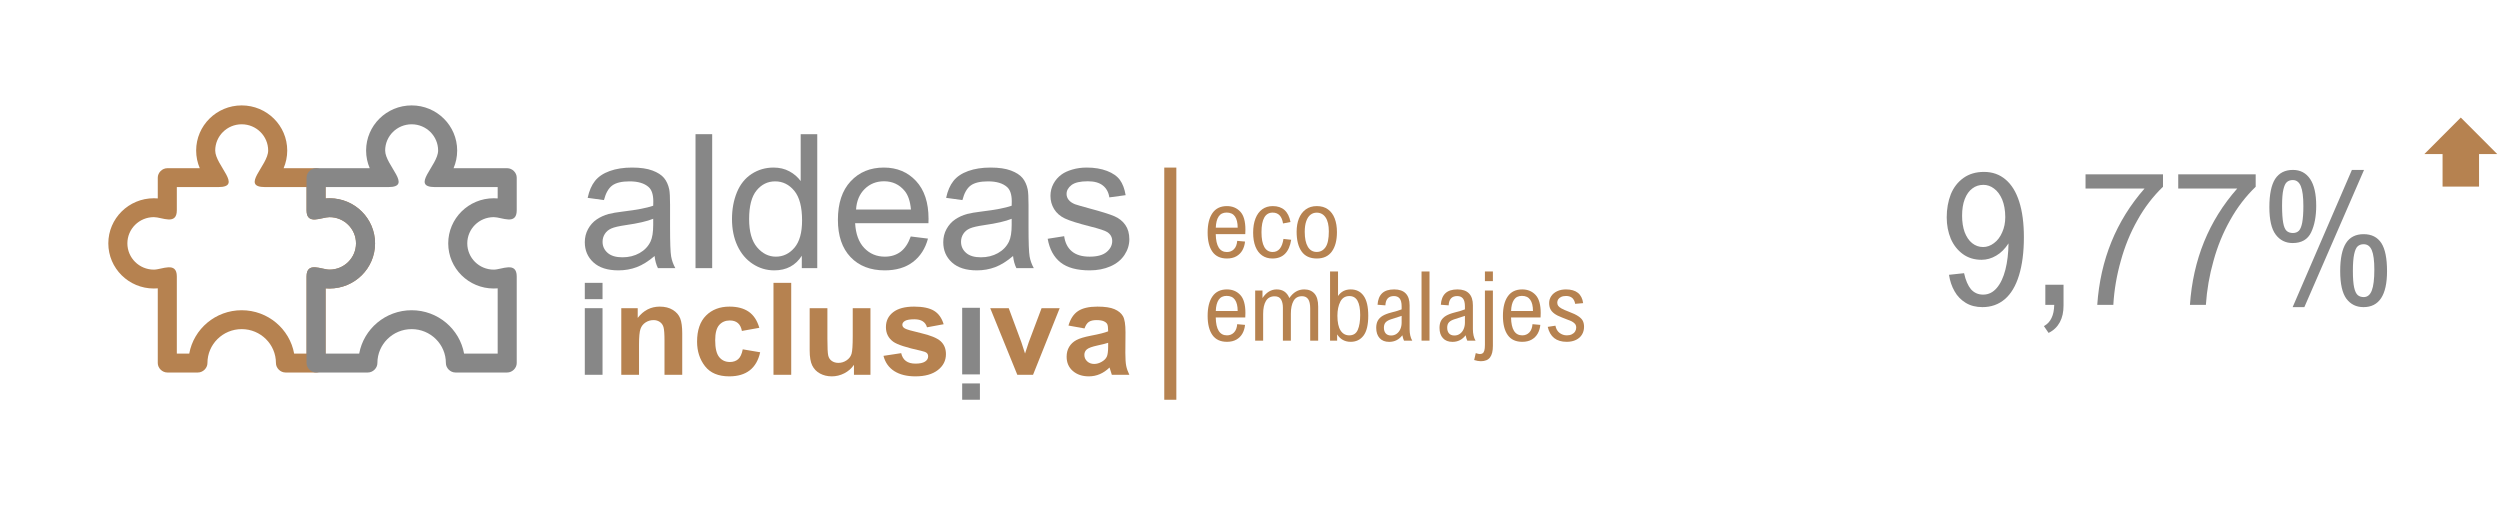 <?xml version="1.0" encoding="UTF-8" standalone="no"?>
<!DOCTYPE svg PUBLIC "-//W3C//DTD SVG 1.1//EN" "http://www.w3.org/Graphics/SVG/1.1/DTD/svg11.dtd">
<svg width="100%" height="100%" viewBox="0 0 599 121" version="1.1" xmlns="http://www.w3.org/2000/svg" xmlns:xlink="http://www.w3.org/1999/xlink" xml:space="preserve" xmlns:serif="http://www.serif.com/" style="fill-rule:evenodd;clip-rule:evenodd;stroke-linejoin:round;stroke-miterlimit:2;">
    <g transform="matrix(1,0,0,1,-869.501,-1355.3)">
        <g transform="matrix(1.066,0,0,1.066,-366.54,358.758)">
            <g id="Aldeas-Inclusiva-Ecoembalajes---Horizontal" serif:id="Aldeas Inclusiva Ecoembalajes - Horizontal" transform="matrix(0.865,0,0,0.347,-4111.85,-2471.43)">
                <rect x="6095" y="9816.78" width="438.203" height="326.841" style="fill:none;"/>
                <g transform="matrix(0.395,0,0,0.985,6086.8,9815.02)">
                    <g transform="matrix(1,0,0,1,235.158,185.245)">
                        <path d="M0,-53.523C16.544,-53.523 29.955,-40.236 29.955,-23.849C29.955,-7.461 16.544,5.826 0,5.826C-0.867,5.826 -1.726,5.786 -2.579,5.716L-2.579,54.847C-2.579,58.156 -5.512,61.06 -8.847,61.06L-28.984,61.06C-32.317,61.06 -35.25,58.156 -35.25,54.847C-35.25,42.524 -45.337,32.534 -57.782,32.534C-70.224,32.534 -80.309,42.524 -80.309,54.847C-80.309,58.156 -83.242,61.06 -86.577,61.06L-106.716,61.06C-110.049,61.06 -112.985,58.156 -112.985,54.847L-112.985,5.716C-113.834,5.786 -114.694,5.826 -115.561,5.826C-132.104,5.826 -145.518,-7.461 -145.518,-23.849C-145.518,-40.236 -132.104,-53.523 -115.561,-53.523C-114.694,-53.523 -113.834,-53.486 -112.985,-53.415L-112.985,-67.081C-112.985,-70.38 -110.049,-73.285 -106.716,-73.285L-85.354,-73.285C-86.887,-76.857 -87.736,-80.785 -87.736,-84.905C-87.736,-101.295 -74.326,-114.583 -57.782,-114.583C-41.238,-114.583 -27.824,-101.295 -27.824,-84.905C-27.824,-80.785 -28.674,-76.857 -30.21,-73.285L-8.847,-73.285C-5.512,-73.285 -2.579,-70.38 -2.579,-67.081L-2.579,-53.415C-1.726,-53.486 -0.867,-53.523 0,-53.523M0,-41.107C-5.297,-41.107 -15.111,-35.522 -15.111,-45.625L-15.111,-60.871L-42.378,-60.871C-58.905,-60.871 -40.361,-75.141 -40.361,-84.905C-40.361,-94.439 -48.159,-102.163 -57.782,-102.163C-67.4,-102.163 -75.199,-94.439 -75.199,-84.905C-75.199,-75.141 -56.655,-60.871 -73.183,-60.871L-100.45,-60.871L-100.45,-45.625C-100.45,-35.522 -110.264,-41.107 -115.561,-41.107C-125.181,-41.107 -132.981,-33.382 -132.981,-23.849C-132.981,-14.318 -125.181,-6.59 -115.561,-6.59C-110.264,-6.59 -100.45,-12.178 -100.45,-2.073L-100.45,48.644L-92.286,48.644C-89.334,32.421 -75.007,20.114 -57.782,20.114C-40.552,20.114 -26.229,32.421 -23.275,48.644L-15.111,48.644L-15.111,-2.073C-15.111,-12.178 -5.297,-6.59 0,-6.59C9.621,-6.59 17.42,-14.318 17.42,-23.849C17.42,-33.382 9.621,-41.107 0,-41.107" style="fill:rgb(182,130,80);fill-rule:nonzero;"/>
                    </g>
                    <g transform="matrix(1,0,0,1,289.176,246.306)">
                        <path d="M0,-175.643C16.544,-175.643 29.953,-162.352 29.953,-145.965C29.953,-141.845 29.105,-137.914 27.572,-134.348L62.859,-134.348C66.199,-134.348 69.128,-131.444 69.128,-128.138L69.128,-106.685C69.128,-96.582 59.314,-102.167 54.019,-102.167C44.395,-102.167 36.598,-94.443 36.598,-84.91C36.598,-75.378 44.395,-67.651 54.019,-67.651C59.314,-67.651 69.128,-73.236 69.128,-63.133L69.128,-6.213C69.128,-2.905 66.199,0 62.859,0L28.796,0C25.46,0 22.527,-2.905 22.527,-6.213C22.527,-18.537 12.442,-28.527 0,-28.527C-12.442,-28.527 -22.527,-18.537 -22.527,-6.213C-22.527,-2.905 -25.462,0 -28.798,0L-62.864,0C-66.2,0 -69.133,-2.905 -69.133,-6.213L-69.133,-63.133C-69.133,-73.236 -59.314,-67.651 -54.017,-67.651C-44.399,-67.651 -36.6,-75.378 -36.6,-84.91C-36.6,-94.443 -44.399,-102.167 -54.017,-102.167C-59.314,-102.167 -69.133,-96.582 -69.133,-106.685L-69.133,-128.138C-69.133,-131.444 -66.2,-134.348 -62.864,-134.348L-27.572,-134.348C-29.105,-137.914 -29.957,-141.845 -29.957,-145.965C-29.957,-162.352 -16.544,-175.643 0,-175.643M0,-163.223C-9.623,-163.223 -17.42,-155.496 -17.42,-145.965C-17.42,-136.205 1.124,-121.931 -15.406,-121.931L-56.598,-121.931L-56.598,-114.472C-55.743,-114.546 -54.886,-114.583 -54.017,-114.583C-37.473,-114.583 -24.064,-101.299 -24.064,-84.91C-24.064,-68.522 -37.473,-55.235 -54.017,-55.235C-54.886,-55.235 -55.743,-55.275 -56.598,-55.344L-56.598,-12.419L-34.507,-12.419C-31.552,-28.642 -17.229,-40.947 0,-40.947C17.227,-40.947 31.55,-28.642 34.505,-12.419L56.597,-12.419L56.597,-55.344C55.745,-55.275 54.883,-55.235 54.019,-55.235C37.474,-55.235 24.065,-68.522 24.065,-84.91C24.065,-101.299 37.474,-114.583 54.019,-114.583C54.883,-114.583 55.745,-114.546 56.597,-114.472L56.597,-121.931L15.404,-121.931C-1.124,-121.931 17.42,-136.205 17.42,-145.965C17.42,-155.496 9.621,-163.223 0,-163.223" style="fill:rgb(135,135,135);fill-rule:nonzero;"/>
                    </g>
                </g>
                <g transform="matrix(0.395,0,0,0.985,6086.8,9815.02)">
                    <g>
                        <g transform="matrix(1,0,0,1,3.63798e-12,96.893)">
                            <path d="M403.082,90.452L414.746,90.452L414.746,101.174L403.082,101.174L403.082,90.452ZM403.082,107.113L414.746,107.113L414.746,150.917L403.082,150.917L403.082,107.113Z" style="fill:rgb(135,135,135);fill-rule:nonzero;"/>
                        </g>
                        <g transform="matrix(1,0,0,1,467.179,202.977)">
                            <path d="M0,44.833L-11.664,44.833L-11.664,22.451C-11.664,17.964 -11.882,14.979 -12.32,13.492C-12.759,12.006 -13.573,10.861 -14.771,10.062C-15.965,9.267 -17.32,8.865 -18.835,8.865C-20.788,8.865 -22.554,9.382 -24.136,10.414C-25.716,11.446 -26.83,12.874 -27.467,14.689C-28.107,16.506 -28.428,19.933 -28.428,24.97L-28.428,44.833L-40.091,44.833L-40.091,1.029L-29.286,1.029L-29.286,7.423C-27.367,4.947 -25.203,3.091 -22.796,1.856C-20.39,0.619 -17.722,0 -14.795,0C-11.394,0 -8.523,0.722 -6.185,2.167C-3.847,3.61 -2.23,5.47 -1.337,7.739C-0.445,10.01 0,13.293 0,17.585L0,44.833Z" style="fill:rgb(182,130,80);fill-rule:nonzero;"/>
                        </g>
                        <g transform="matrix(1,0,0,1,517.895,234.9)">
                            <path d="M0,-17.983L-11.462,-15.921C-12.308,-20.514 -14.966,-22.809 -19.435,-22.809C-22.314,-22.809 -24.63,-21.817 -26.394,-19.831C-28.154,-17.843 -29.034,-14.495 -29.034,-9.777C-29.034,-4.566 -28.157,-0.884 -26.4,1.268C-24.643,3.419 -22.298,4.496 -19.363,4.496C-17.167,4.496 -15.361,3.883 -13.943,2.661C-12.525,1.436 -11.515,-0.728 -10.905,-3.837L0.557,-1.898C-1.8,8.66 -8.582,13.94 -19.792,13.94C-26.963,13.94 -32.28,11.709 -35.747,7.247C-39.214,2.786 -40.949,-2.587 -40.949,-8.869C-40.949,-16.388 -38.987,-22.11 -35.06,-26.037C-31.133,-29.962 -25.986,-31.923 -19.615,-31.923C-14.459,-31.923 -10.255,-30.81 -7.002,-28.584C-3.75,-26.357 -1.415,-22.822 0,-17.983" style="fill:rgb(182,130,80);fill-rule:nonzero;"/>
                        </g>
                        <g transform="matrix(1,0,0,1,3.63798e-12,96.893)">
                            <rect x="527.208" y="90.452" width="11.664" height="60.465" style="fill:rgb(182,130,80);"/>
                        </g>
                        <g transform="matrix(1,0,0,1,580.145,205.036)">
                            <path d="M0,42.774L0,36.222C-1.611,38.598 -3.729,40.455 -6.35,41.795C-8.971,43.135 -11.71,43.804 -14.565,43.804C-17.457,43.804 -20.044,43.185 -22.327,41.947C-24.612,40.71 -26.319,38.947 -27.445,36.665C-28.57,34.378 -29.133,31.061 -29.133,26.713L-29.133,-1.03L-17.469,-1.03L-17.469,19.098C-17.469,24.845 -17.292,28.496 -16.941,30.05C-16.589,31.602 -15.809,32.805 -14.599,33.657C-13.393,34.509 -11.931,34.938 -10.221,34.938C-8.274,34.938 -6.477,34.378 -4.835,33.265C-3.19,32.152 -2.108,30.722 -1.586,28.977C-1.066,27.23 -0.805,23.389 -0.805,17.451L-0.805,-1.03L10.855,-1.03L10.855,42.774L0,42.774Z" style="fill:rgb(182,130,80);fill-rule:nonzero;"/>
                        </g>
                        <g transform="matrix(1,0,0,1,599.558,216.463)">
                            <path d="M0,18.891L11.664,17.119C12.674,21.708 15.802,24.006 21.055,24.006C23.85,24.006 25.937,23.564 27.317,22.684C28.695,21.804 29.385,20.663 29.385,19.257C29.385,18.296 29.083,17.538 28.477,16.991C27.836,16.441 26.571,15.958 24.677,15.548C15.125,13.471 9.055,11.496 6.461,9.621C3.23,7.28 1.617,4.068 1.617,-0.009C1.617,-4.088 3.196,-7.354 6.362,-9.807C9.524,-12.26 14.12,-13.486 20.146,-13.486C25.902,-13.486 30.277,-12.572 33.275,-10.743C36.27,-8.915 38.375,-5.967 39.584,-1.897L28.629,0.124C27.653,-3.395 24.892,-5.156 20.349,-5.156C17.488,-5.156 15.451,-4.816 14.238,-4.141C13.026,-3.467 12.419,-2.593 12.419,-1.517C12.419,-0.553 12.976,0.245 14.086,0.88C15.196,1.542 18.645,2.54 24.432,3.874C30.924,5.379 35.333,7.19 37.66,9.307C39.954,11.428 41.099,14.248 41.099,17.768C41.099,22.006 39.323,25.498 35.772,28.25C32.221,31.002 27.317,32.377 21.055,32.377C15.367,32.377 10.722,31.229 7.118,28.935C3.517,26.636 1.144,23.29 0,18.891" style="fill:rgb(182,130,80);fill-rule:nonzero;"/>
                        </g>
                        <g transform="matrix(1,0,0,1,3.63798e-12,129.705)">
                            <path d="M662.999,134.511L651.335,134.511L651.335,123.787L662.999,123.787L662.999,134.511ZM662.999,117.847L651.335,117.847L651.335,74.046L662.999,74.046L662.999,117.847Z" style="fill:rgb(135,135,135);fill-rule:nonzero;"/>
                        </g>
                        <g transform="matrix(1,0,0,1,687.605,204.006)">
                            <path d="M0,43.804L-17.817,0L-5.644,0L2.662,22.361L5.081,29.821L7.541,22.358L15.961,0L27.877,0L10.352,43.804L0,43.804Z" style="fill:rgb(182,130,80);fill-rule:nonzero;"/>
                        </g>
                        <g transform="matrix(1,0,0,1,731.813,234.487)">
                            <path d="M0,-17.156L-10.554,-19.055C-9.273,-23.48 -7.162,-26.665 -4.217,-28.602C-1.272,-30.543 2.963,-31.51 8.483,-31.51C13.399,-31.51 17.152,-30.947 19.742,-29.818C22.336,-28.689 24.186,-27.156 25.296,-25.216C26.406,-23.275 26.963,-19.746 26.963,-14.625L26.863,-1.086C26.863,2.714 27.047,5.54 27.417,7.401C27.787,9.257 28.477,11.232 29.488,13.323L17.976,13.323L16.462,8.538C14.475,10.463 12.345,11.915 10.075,12.889C7.802,13.865 5.386,14.354 2.827,14.354C-1.446,14.354 -4.947,13.178 -7.674,10.823C-10.401,8.47 -11.764,5.335 -11.764,1.427C-11.764,-1.052 -11.21,-3.213 -10.097,-5.059C-8.987,-6.904 -7.422,-8.378 -5.401,-9.478C-3.383,-10.579 -0.152,-11.555 4.291,-12.411C9.677,-13.427 13.43,-14.379 15.551,-15.259C15.551,-17.694 15.342,-19.289 14.919,-20.051C14.5,-20.809 13.726,-21.431 12.597,-21.917C11.471,-22.401 9.879,-22.644 7.827,-22.644C5.74,-22.644 4.098,-22.259 2.904,-21.487C1.71,-20.719 0.74,-19.273 0,-17.156M15.551,-7.712C14.071,-7.215 11.767,-6.636 8.635,-5.974C5.031,-5.203 2.677,-4.347 1.564,-3.409C0.454,-2.472 -0.1,-1.26 -0.1,0.23C-0.1,1.912 0.513,3.326 1.741,4.471C2.97,5.615 4.512,6.188 6.362,6.188C8.013,6.188 9.646,5.724 11.26,4.801C12.876,3.877 13.996,2.782 14.618,1.514C15.24,0.245 15.551,-2.059 15.551,-5.395L15.551,-7.712Z" style="fill:rgb(182,130,80);fill-rule:nonzero;"/>
                        </g>
                    </g>
                    <g>
                        <g transform="matrix(1,0,0,1,449,120.978)">
                            <path d="M0,48.721C-4.058,52.173 -7.966,54.611 -11.723,56.032C-15.479,57.452 -19.509,58.161 -23.813,58.161C-30.918,58.161 -36.378,56.426 -40.194,52.953C-44.009,49.483 -45.918,45.049 -45.918,39.648C-45.918,36.482 -45.197,33.587 -43.757,30.969C-42.314,28.351 -40.427,26.248 -38.092,24.665C-35.76,23.083 -33.129,21.886 -30.206,21.075C-28.054,20.505 -24.805,19.958 -20.46,19.429C-11.611,18.372 -5.093,17.116 -0.914,15.655C-0.871,14.149 -0.852,13.198 -0.852,12.79C-0.852,8.325 -1.887,5.178 -3.958,3.35C-6.76,0.874 -10.92,-0.363 -16.443,-0.363C-21.599,-0.363 -25.405,0.538 -27.861,2.345C-30.318,4.152 -32.134,7.349 -33.313,11.939L-44.031,10.477C-43.055,5.887 -41.453,2.184 -39.221,-0.636C-36.988,-3.46 -33.757,-5.631 -29.538,-7.154C-25.314,-8.678 -20.42,-9.44 -14.86,-9.44C-9.338,-9.44 -4.851,-8.79 -1.399,-7.49C2.052,-6.19 4.59,-4.554 6.213,-2.587C7.836,-0.618 8.974,1.869 9.624,4.873C9.988,6.742 10.171,10.11 10.171,14.983L10.171,29.601C10.171,39.79 10.405,46.237 10.871,48.936C11.337,51.635 12.261,54.222 13.642,56.7L2.192,56.7C1.057,54.427 0.327,51.769 0,48.721M-0.914,24.24C-4.891,25.863 -10.858,27.243 -18.819,28.381C-23.325,29.032 -26.512,29.762 -28.377,30.574C-30.247,31.385 -31.689,32.574 -32.703,34.137C-33.717,35.699 -34.227,37.437 -34.227,39.343C-34.227,42.266 -33.12,44.703 -30.906,46.65C-28.695,48.6 -25.455,49.574 -21.191,49.574C-16.972,49.574 -13.215,48.65 -9.925,46.802C-6.639,44.955 -4.223,42.427 -2.68,39.221C-1.502,36.746 -0.914,33.089 -0.914,28.26L-0.914,24.24Z" style="fill:rgb(135,135,135);fill-rule:nonzero;"/>
                        </g>
                        <g transform="matrix(1,0,0,1,3.63798e-12,-71)">
                            <rect x="475.919" y="160.584" width="10.962" height="88.094" style="fill:rgb(135,135,135);"/>
                        </g>
                        <g transform="matrix(1,0,0,1,545.835,91.045)">
                            <path d="M0,86.633L0,78.473C-4.102,84.888 -10.131,88.094 -18.088,88.094C-23.244,88.094 -27.986,86.673 -32.308,83.831C-36.634,80.988 -39.982,77.021 -42.358,71.925C-44.734,66.831 -45.922,60.973 -45.922,54.356C-45.922,47.901 -44.846,42.042 -42.694,36.783C-40.542,31.529 -37.314,27.498 -33.011,24.696C-28.704,21.895 -23.894,20.492 -18.577,20.492C-14.677,20.492 -11.207,21.317 -8.163,22.962C-5.119,24.604 -2.64,26.746 -0.731,29.386L-0.731,-1.461L10.168,-1.461L10.168,86.633L0,86.633ZM-34.653,54.356C-34.653,62.636 -32.908,68.83 -29.417,72.929C-25.924,77.03 -21.804,79.079 -17.053,79.079C-12.261,79.079 -8.194,77.12 -4.842,73.202C-1.493,69.284 0.18,63.308 0.18,55.27C0.18,46.417 -1.524,39.921 -4.935,35.779C-8.346,31.641 -12.547,29.57 -17.541,29.57C-22.414,29.57 -26.484,31.557 -29.752,35.536C-33.021,39.517 -34.653,45.789 -34.653,54.356" style="fill:rgb(135,135,135);fill-rule:nonzero;"/>
                        </g>
                        <g transform="matrix(1,0,0,1,617.512,133.826)">
                            <path d="M0,23.024L11.328,24.423C9.543,31.044 6.235,36.177 1.402,39.832C-3.43,43.485 -9.602,45.313 -17.112,45.313C-26.571,45.313 -34.074,42.4 -39.615,36.576C-45.157,30.749 -47.927,22.577 -47.927,12.06C-47.927,1.179 -45.125,-7.266 -39.522,-13.274C-33.922,-19.282 -26.652,-22.289 -17.721,-22.289C-9.074,-22.289 -2.009,-19.343 3.474,-13.457C8.953,-7.568 11.695,0.713 11.695,11.391C11.695,12.042 11.673,13.014 11.633,14.314L-36.599,14.314C-36.195,21.42 -34.183,26.861 -30.57,30.636C-26.957,34.412 -22.451,36.298 -17.049,36.298C-13.032,36.298 -9.602,35.245 -6.76,33.133C-3.918,31.022 -1.664,27.651 0,23.024M-35.99,5.303L0.125,5.303C-0.364,-0.139 -1.744,-4.218 -4.018,-6.94C-7.509,-11.163 -12.037,-13.274 -17.6,-13.274C-22.634,-13.274 -26.866,-11.588 -30.296,-8.217C-33.729,-4.85 -35.626,-0.341 -35.99,5.303" style="fill:rgb(135,135,135);fill-rule:nonzero;"/>
                        </g>
                        <g transform="matrix(1,0,0,1,684.809,120.978)">
                            <path d="M0,48.721C-4.061,52.173 -7.967,54.611 -11.723,56.032C-15.479,57.452 -19.509,58.161 -23.813,58.161C-30.918,58.161 -36.378,56.426 -40.194,52.953C-44.013,49.483 -45.918,45.049 -45.918,39.648C-45.918,36.482 -45.197,33.587 -43.757,30.969C-42.314,28.351 -40.427,26.248 -38.095,24.665C-35.76,23.083 -33.129,21.886 -30.206,21.075C-28.054,20.505 -24.808,19.958 -20.464,19.429C-11.611,18.372 -5.097,17.116 -0.914,15.655C-0.874,14.149 -0.852,13.198 -0.852,12.79C-0.852,8.325 -1.888,5.178 -3.958,3.35C-6.76,0.874 -10.921,-0.363 -16.443,-0.363C-21.599,-0.363 -25.405,0.538 -27.861,2.345C-30.318,4.152 -32.134,7.349 -33.313,11.939L-44.031,10.477C-43.058,5.887 -41.453,2.184 -39.221,-0.636C-36.988,-3.46 -33.76,-5.631 -29.538,-7.154C-25.315,-8.678 -20.423,-9.44 -14.86,-9.44C-9.338,-9.44 -4.851,-8.79 -1.399,-7.49C2.049,-6.19 4.586,-4.554 6.213,-2.587C7.836,-0.618 8.974,1.869 9.621,4.873C9.988,6.742 10.171,10.11 10.171,14.983L10.171,29.601C10.171,39.79 10.404,46.237 10.871,48.936C11.337,51.635 12.261,54.222 13.642,56.7L2.192,56.7C1.054,54.427 0.323,51.769 0,48.721M-0.914,24.24C-4.891,25.863 -10.862,27.243 -18.819,28.381C-23.325,29.032 -26.512,29.762 -28.381,30.574C-30.247,31.385 -31.689,32.574 -32.703,34.137C-33.72,35.699 -34.227,37.437 -34.227,39.343C-34.227,42.266 -33.12,44.703 -30.906,46.65C-28.695,48.6 -25.458,49.574 -21.195,49.574C-16.972,49.574 -13.215,48.65 -9.926,46.802C-6.639,44.955 -4.223,42.427 -2.68,39.221C-1.502,36.746 -0.914,33.089 -0.914,28.26L-0.914,24.24Z" style="fill:rgb(135,135,135);fill-rule:nonzero;"/>
                        </g>
                        <g transform="matrix(1,0,0,1,707.586,132.307)">
                            <path d="M0,26.064L10.84,24.36C11.449,28.705 13.144,32.035 15.924,34.348C18.707,36.662 22.594,37.818 27.588,37.818C32.622,37.818 36.357,36.795 38.794,34.743C41.229,32.694 42.448,30.287 42.448,27.526C42.448,25.05 41.373,23.101 39.221,21.679C37.719,20.707 33.981,19.469 28.014,17.967C19.976,15.936 14.403,14.179 11.297,12.7C8.19,11.216 5.836,9.167 4.232,6.545C2.627,3.927 1.825,1.036 1.825,-2.13C1.825,-5.016 2.488,-7.684 3.806,-10.14C5.125,-12.597 6.922,-14.636 9.195,-16.26C10.902,-17.519 13.225,-18.585 16.169,-19.457C19.111,-20.331 22.271,-20.769 25.638,-20.769C30.713,-20.769 35.169,-20.038 39.006,-18.574C42.843,-17.112 45.676,-15.134 47.501,-12.637C49.33,-10.14 50.589,-6.8 51.279,-2.619L40.561,-1.157C40.073,-4.487 38.661,-7.083 36.326,-8.953C33.994,-10.821 30.694,-11.754 26.431,-11.754C21.397,-11.754 17.802,-10.92 15.65,-9.257C13.499,-7.593 12.423,-5.644 12.423,-3.412C12.423,-1.99 12.871,-0.709 13.763,0.426C14.655,1.604 16.058,2.578 17.967,3.349C19.062,3.756 22.289,4.689 27.65,6.151C35.402,8.221 40.813,9.917 43.879,11.235C46.945,12.556 49.349,14.475 51.096,16.991C52.84,19.509 53.714,22.634 53.714,26.369C53.714,30.023 52.647,33.465 50.518,36.693C48.384,39.92 45.309,42.418 41.292,44.183C37.271,45.95 32.725,46.833 27.65,46.833C19.245,46.833 12.839,45.088 8.433,41.596C4.03,38.104 1.219,32.927 0,26.064" style="fill:rgb(135,135,135);fill-rule:nonzero;"/>
                        </g>
                    </g>
                </g>
                <g transform="matrix(-0.395,0,0,0.985,6709.05,9851.96)">
                    <rect x="783.094" y="74.046" width="7.942" height="152.679" style="fill:rgb(182,130,80);"/>
                </g>
                <g transform="matrix(0.395,0,0,0.985,6086.8,9815.02)">
                    <g>
                        <g transform="matrix(1,0,0,1,818.176,157.131)">
                            <path d="M0,-6.049L14.393,-6.049C14.393,-9.295 13.793,-11.767 12.594,-13.463C11.394,-15.158 9.574,-16.007 7.133,-16.007C4.796,-16.007 3.048,-15.149 1.893,-13.432C0.732,-11.715 0.104,-9.255 0,-6.049M19.481,-4.746C19.481,-4.312 19.45,-3.329 19.388,-1.799L-0.031,-1.799C0.111,6.039 2.573,9.958 7.351,9.958C9.191,9.958 10.727,9.333 11.958,8.082C13.188,6.83 13.897,5.005 14.083,2.605L19.233,3.071C19.026,5.201 18.452,7.104 17.511,8.778C16.57,10.454 15.247,11.777 13.54,12.75C11.833,13.722 9.771,14.208 7.351,14.208C3.069,14.208 -0.122,12.723 -2.218,9.756C-4.317,6.789 -5.367,2.596 -5.367,-2.822C-5.367,-8.365 -4.302,-12.656 -2.172,-15.696C-0.044,-18.737 3.121,-20.257 7.319,-20.257C10.877,-20.257 13.793,-19.058 16.068,-16.658C18.344,-14.259 19.481,-10.288 19.481,-4.746" style="fill:rgb(182,130,80);fill-rule:nonzero;"/>
                        </g>
                        <g transform="matrix(1,0,0,1,867.313,160.886)">
                            <path d="M0,-13.557L-4.902,-12.595C-5.646,-17.351 -7.932,-19.73 -11.758,-19.73C-14.178,-19.73 -16.004,-18.655 -17.232,-16.503C-18.462,-14.352 -19.078,-11.137 -19.078,-6.856C-19.078,-2.535 -18.458,0.718 -17.216,2.9C-15.978,5.083 -14.137,6.172 -11.696,6.172C-7.849,6.172 -5.491,3.309 -4.623,-2.42L0.465,-1.862C-0.858,6.348 -4.974,10.454 -11.883,10.454C-14.509,10.454 -16.774,9.787 -18.674,8.453C-20.578,7.119 -22.036,5.179 -23.049,2.636C-24.062,0.092 -24.569,-2.958 -24.569,-6.514C-24.569,-10.114 -24.058,-13.226 -23.034,-15.852C-22.01,-18.479 -20.531,-20.495 -18.597,-21.902C-16.666,-23.308 -14.354,-24.011 -11.666,-24.011C-5.212,-24.011 -1.324,-20.527 0,-13.557" style="fill:rgb(182,130,80);fill-rule:nonzero;"/>
                        </g>
                        <g transform="matrix(1,0,0,1,884.529,167.027)">
                            <path d="M0,-25.84C-1.53,-25.84 -2.885,-25.38 -4.064,-24.46C-5.243,-23.539 -6.168,-22.138 -6.838,-20.257C-7.511,-18.375 -7.847,-16.027 -7.847,-13.214C-7.847,-8.976 -7.169,-5.713 -5.814,-3.427C-4.462,-1.142 -2.513,-0 0.031,-0C2.451,-0 4.385,-1.039 5.833,-3.117C7.281,-5.195 8.005,-8.665 8.005,-13.525C8.005,-17.537 7.296,-20.592 5.879,-22.692C4.462,-24.79 2.503,-25.84 0,-25.84M-13.183,-13.308C-13.183,-16.534 -12.687,-19.414 -11.694,-21.946C-10.701,-24.481 -9.207,-26.482 -7.21,-27.95C-5.217,-29.418 -2.771,-30.152 0.125,-30.152C3.02,-30.152 5.456,-29.44 7.431,-28.012C9.406,-26.585 10.885,-24.589 11.867,-22.025C12.847,-19.461 13.341,-16.462 13.341,-13.028C13.341,-7.631 12.227,-3.391 10.006,-0.311C7.782,2.771 4.488,4.312 0.125,4.312C-4.385,4.312 -7.728,2.766 -9.91,-0.326C-12.092,-3.417 -13.183,-7.745 -13.183,-13.308" style="fill:rgb(182,130,80);fill-rule:nonzero;"/>
                        </g>
                    </g>
                    <g>
                        <g transform="matrix(1,0,0,1,818.176,211.922)">
                            <path d="M0,-6.049L14.393,-6.049C14.393,-9.294 13.793,-11.766 12.594,-13.462C11.394,-15.158 9.574,-16.006 7.133,-16.006C4.796,-16.006 3.048,-15.148 1.893,-13.431C0.732,-11.715 0.104,-9.254 0,-6.049M19.481,-4.745C19.481,-4.311 19.45,-3.328 19.388,-1.798L-0.031,-1.798C0.111,6.04 2.573,9.958 7.351,9.958C9.191,9.958 10.727,9.334 11.958,8.082C13.188,6.831 13.897,5.006 14.083,2.606L19.233,3.071C19.026,5.202 18.452,7.105 17.511,8.779C16.57,10.454 15.247,11.778 13.54,12.75C11.833,13.722 9.771,14.208 7.351,14.208C3.069,14.208 -0.122,12.724 -2.218,9.757C-4.317,6.79 -5.367,2.596 -5.367,-2.822C-5.367,-8.365 -4.302,-12.655 -2.172,-15.696C-0.044,-18.737 3.121,-20.257 7.319,-20.257C10.877,-20.257 13.793,-19.057 16.068,-16.658C18.344,-14.259 19.481,-10.287 19.481,-4.745" style="fill:rgb(182,130,80);fill-rule:nonzero;"/>
                        </g>
                        <g transform="matrix(1,0,0,1,885.522,214.093)">
                            <path d="M0,-11.168L0,11.261L-5.244,11.261L-5.244,-9.864C-5.244,-12.697 -5.693,-14.755 -6.593,-16.037C-7.493,-17.319 -8.832,-17.961 -10.611,-17.961C-13.176,-17.961 -15.042,-16.927 -16.208,-14.858C-17.377,-12.79 -17.961,-9.999 -17.961,-6.482L-17.961,11.261L-23.205,11.261L-23.205,-10.485C-23.205,-12.595 -23.603,-14.356 -24.399,-15.773C-25.195,-17.19 -26.607,-17.898 -28.634,-17.898C-31.219,-17.898 -33.127,-16.88 -34.358,-14.843C-35.589,-12.806 -36.202,-9.958 -36.202,-6.297L-36.202,11.261L-41.445,11.261L-41.445,-21.684L-36.636,-21.684L-36.636,-16.751C-34.094,-20.536 -30.981,-22.429 -27.3,-22.429C-25.293,-22.429 -23.598,-21.958 -22.211,-21.017C-20.826,-20.076 -19.74,-18.653 -18.954,-16.751C-16.371,-20.536 -13.113,-22.429 -9.184,-22.429C-6.329,-22.429 -4.085,-21.518 -2.451,-19.698C-0.817,-17.878 0,-15.034 0,-11.168" style="fill:rgb(182,130,80);fill-rule:nonzero;"/>
                        </g>
                        <g transform="matrix(1,0,0,1,898.18,197)">
                            <path d="M0,12.006C0,16.266 0.683,19.477 2.045,21.638C3.41,23.8 5.333,24.879 7.816,24.879C10.504,24.879 12.371,23.66 13.416,21.219C14.46,18.778 14.982,15.531 14.982,11.479C14.982,7.321 14.398,4.21 13.229,2.142C12.061,0.073 10.277,-0.961 7.878,-0.961C5.147,-0.961 3.151,0.28 1.89,2.762C0.628,5.242 0,8.324 0,12.006M8.747,-5.336C12.407,-5.336 15.246,-3.924 17.263,-1.1C19.279,1.723 20.288,6.08 20.288,11.975C20.288,17.951 19.251,22.305 17.185,25.034C15.117,27.765 12.293,29.129 8.715,29.129C4.889,29.129 1.921,27.495 -0.186,24.228L-0.186,28.354L-4.84,28.354L-4.84,-17.123L0.403,-17.123L0.403,-0.992C2.366,-3.888 5.147,-5.336 8.747,-5.336" style="fill:rgb(182,130,80);fill-rule:nonzero;"/>
                        </g>
                        <g transform="matrix(1,0,0,1,933.758,206.616)">
                            <path d="M0,4.592C-1.737,5.131 -3.004,5.817 -3.798,6.655C-4.594,7.492 -4.993,8.677 -4.993,10.207C-4.993,11.821 -4.589,13.082 -3.783,13.99C-2.976,14.903 -1.799,15.356 -0.248,15.356C1.138,15.356 2.358,14.973 3.413,14.208C4.468,13.444 5.274,12.415 5.833,11.122C6.391,9.829 6.67,8.407 6.67,6.857L6.67,2.452C5.305,2.928 3.082,3.642 0,4.592M11.914,-4.498L11.914,11.231C11.914,12.658 12.053,14.018 12.333,15.31C12.612,16.602 13.051,17.745 13.651,18.738L8.222,18.738C7.829,17.931 7.467,16.752 7.136,15.2C4.923,18.097 2.037,19.544 -1.521,19.544C-4.23,19.544 -6.327,18.722 -7.816,17.078C-9.305,15.434 -10.05,13.186 -10.05,10.331C-10.05,8.449 -9.703,6.872 -9.01,5.6C-8.317,4.327 -7.247,3.264 -5.799,2.405C-4.354,1.547 -2.441,0.819 -0.062,0.218C2.999,-0.547 5.243,-1.229 6.67,-1.83L6.67,-3.784C6.67,-6.142 6.247,-7.862 5.398,-8.948C4.55,-10.034 3.278,-10.577 1.582,-10.577C-1.955,-10.577 -3.827,-8.54 -4.031,-4.467L-9.181,-4.87C-8.954,-8.22 -7.95,-10.737 -6.171,-12.424C-4.393,-14.109 -1.748,-14.952 1.769,-14.952C5.099,-14.952 7.622,-14.078 9.338,-12.33C11.055,-10.583 11.914,-7.971 11.914,-4.498" style="fill:rgb(182,130,80);fill-rule:nonzero;"/>
                        </g>
                        <g transform="matrix(1,0,0,1,3.63798e-12,66.969)">
                            <rect x="953.521" y="112.908" width="5.243" height="45.477" style="fill:rgb(182,130,80);"/>
                        </g>
                        <g transform="matrix(1,0,0,1,975.389,206.616)">
                            <path d="M0,4.592C-1.737,5.131 -3.004,5.817 -3.798,6.655C-4.594,7.492 -4.992,8.677 -4.992,10.207C-4.992,11.821 -4.589,13.082 -3.782,13.99C-2.976,14.903 -1.799,15.356 -0.248,15.356C1.138,15.356 2.358,14.973 3.413,14.208C4.468,13.444 5.274,12.415 5.833,11.122C6.392,9.829 6.671,8.407 6.671,6.857L6.671,2.452C5.306,2.928 3.082,3.642 0,4.592M11.914,-4.498L11.914,11.231C11.914,12.658 12.054,14.018 12.333,15.31C12.612,16.602 13.051,17.745 13.651,18.738L8.222,18.738C7.829,17.931 7.467,16.752 7.136,15.2C4.923,18.097 2.038,19.544 -1.52,19.544C-4.229,19.544 -6.326,18.722 -7.815,17.078C-9.305,15.434 -10.049,13.186 -10.049,10.331C-10.049,8.449 -9.703,6.872 -9.01,5.6C-8.317,4.327 -7.247,3.264 -5.799,2.405C-4.354,1.547 -2.44,0.819 -0.062,0.218C3,-0.547 5.244,-1.229 6.671,-1.83L6.671,-3.784C6.671,-6.142 6.247,-7.862 5.398,-8.948C4.551,-10.034 3.279,-10.577 1.583,-10.577C-1.955,-10.577 -3.826,-8.54 -4.03,-4.467L-9.181,-4.87C-8.953,-8.22 -7.95,-10.737 -6.171,-12.424C-4.393,-14.109 -1.748,-14.952 1.769,-14.952C5.099,-14.952 7.622,-14.078 9.339,-12.33C11.056,-10.583 11.914,-7.971 11.914,-4.498" style="fill:rgb(182,130,80);fill-rule:nonzero;"/>
                        </g>
                        <g transform="matrix(1,0,0,1,3.63798e-12,80.495)">
                            <path d="M995.214,99.382L1000.46,99.382L1000.46,105.71L995.214,105.71L995.214,99.382ZM992.515,158.385C991.212,158.385 989.753,158.125 988.14,157.609L989.195,153.048C990.333,153.462 991.232,153.669 991.895,153.669C992.639,153.669 993.254,153.499 993.74,153.157C994.227,152.816 994.594,152.206 994.842,151.327C995.09,150.448 995.214,149.222 995.214,147.652L995.214,111.915L1000.46,111.915L1000.46,148.334C1000.46,151.704 999.829,154.222 998.58,155.887C997.329,157.551 995.307,158.385 992.515,158.385" style="fill:rgb(182,130,80);fill-rule:nonzero;"/>
                        </g>
                        <g transform="matrix(1,0,0,1,1012.43,211.922)">
                            <path d="M0,-6.049L14.393,-6.049C14.393,-9.294 13.793,-11.766 12.593,-13.462C11.394,-15.158 9.574,-16.006 7.133,-16.006C4.796,-16.006 3.048,-15.148 1.892,-13.431C0.731,-11.715 0.103,-9.254 0,-6.049M19.481,-4.745C19.481,-4.311 19.45,-3.328 19.388,-1.798L-0.031,-1.798C0.111,6.04 2.572,9.958 7.35,9.958C9.191,9.958 10.727,9.334 11.958,8.082C13.188,6.831 13.896,5.006 14.083,2.606L19.233,3.071C19.026,5.202 18.452,7.105 17.511,8.779C16.57,10.454 15.246,11.778 13.54,12.75C11.833,13.722 9.77,14.208 7.35,14.208C3.069,14.208 -0.122,12.724 -2.219,9.757C-4.318,6.79 -5.368,2.596 -5.368,-2.822C-5.368,-8.365 -4.302,-12.655 -2.172,-15.696C-0.044,-18.737 3.121,-20.257 7.319,-20.257C10.876,-20.257 13.793,-19.057 16.068,-16.658C18.343,-14.259 19.481,-10.287 19.481,-4.745" style="fill:rgb(182,130,80);fill-rule:nonzero;"/>
                        </g>
                        <g transform="matrix(1,0,0,1,1048.6,221.817)">
                            <path d="M0,-25.84C-1.282,-25.84 -2.363,-25.633 -3.242,-25.219C-4.121,-24.806 -4.768,-24.268 -5.179,-23.606C-5.595,-22.944 -5.799,-22.241 -5.799,-21.497C-5.799,-20.691 -5.603,-19.993 -5.209,-19.403C-4.819,-18.814 -4.08,-18.214 -2.994,-17.604C-1.908,-16.993 -0.32,-16.296 1.769,-15.51C4.561,-14.476 6.681,-13.462 8.129,-12.469C9.577,-11.478 10.554,-10.447 11.061,-9.384C11.567,-8.319 11.821,-7.041 11.821,-5.552C11.821,-3.67 11.376,-1.984 10.487,-0.496C9.597,0.993 8.289,2.167 6.562,3.025C4.835,3.884 2.782,4.312 0.403,4.312C-6.401,4.312 -10.556,1.034 -12.066,-5.521L-7.009,-6.296C-6.595,-4.187 -5.68,-2.6 -4.263,-1.534C-2.849,-0.469 -1.251,0.062 0.527,0.062C1.769,0.062 2.854,-0.165 3.785,-0.62C4.716,-1.074 5.43,-1.69 5.926,-2.465C6.422,-3.24 6.67,-4.094 6.67,-5.025C6.67,-6.079 6.371,-6.943 5.771,-7.615C5.171,-8.287 4.297,-8.882 3.149,-9.399C2.001,-9.915 0.083,-10.671 -2.606,-11.662C-4.775,-12.469 -6.481,-13.333 -7.723,-14.253C-8.964,-15.174 -9.843,-16.193 -10.36,-17.309C-10.877,-18.426 -11.135,-19.718 -11.135,-21.188C-11.135,-22.861 -10.675,-24.382 -9.755,-25.747C-8.834,-27.111 -7.537,-28.188 -5.861,-28.974C-4.186,-29.759 -2.254,-30.152 -0.062,-30.152C6.64,-30.152 10.404,-27.143 11.231,-21.125L5.988,-20.66C5.368,-24.112 3.372,-25.84 0,-25.84" style="fill:rgb(182,130,80);fill-rule:nonzero;"/>
                        </g>
                    </g>
                </g>
            </g>
            <g transform="matrix(3.171,0,0,3.171,-5739.96,-1355.81)">
                <path d="M2313.95,741.854L2315.02,741.739C2315.13,742.248 2315.3,742.629 2315.51,742.881C2315.74,743.133 2316.02,743.259 2316.37,743.259C2316.75,743.259 2317.07,743.101 2317.34,742.785C2317.61,742.468 2317.81,742.036 2317.95,741.489C2318.09,740.941 2318.16,740.321 2318.17,739.628C2317.92,740.009 2317.64,740.298 2317.3,740.494C2316.97,740.691 2316.62,740.79 2316.26,740.79C2315.75,740.79 2315.31,740.656 2314.94,740.389C2314.57,740.121 2314.28,739.759 2314.08,739.301C2313.89,738.844 2313.79,738.337 2313.79,737.781C2313.79,737.178 2313.89,736.633 2314.08,736.145C2314.28,735.657 2314.58,735.271 2314.98,734.987C2315.38,734.703 2315.86,734.56 2316.43,734.56C2317.03,734.56 2317.54,734.74 2317.96,735.099C2318.39,735.459 2318.71,735.984 2318.93,736.674C2319.15,737.365 2319.26,738.202 2319.26,739.186C2319.26,740.259 2319.14,741.166 2318.91,741.906C2318.68,742.646 2318.35,743.204 2317.91,743.58C2317.47,743.956 2316.94,744.145 2316.32,744.145C2315.87,744.145 2315.47,744.044 2315.14,743.843C2314.81,743.642 2314.54,743.371 2314.35,743.028C2314.15,742.686 2314.02,742.295 2313.95,741.854ZM2316.39,735.478C2316.1,735.478 2315.83,735.562 2315.61,735.731C2315.38,735.9 2315.2,736.15 2315.07,736.482C2314.94,736.813 2314.88,737.21 2314.88,737.672C2314.88,738.108 2314.94,738.494 2315.06,738.83C2315.19,739.165 2315.36,739.425 2315.59,739.609C2315.82,739.793 2316.08,739.885 2316.37,739.885C2316.64,739.885 2316.9,739.793 2317.14,739.609C2317.39,739.425 2317.58,739.171 2317.72,738.846C2317.87,738.521 2317.94,738.159 2317.94,737.762C2317.94,737.274 2317.86,736.858 2317.72,736.514C2317.57,736.17 2317.38,735.911 2317.14,735.738C2316.91,735.564 2316.66,735.478 2316.39,735.478Z" style="fill:rgb(135,135,135);fill-rule:nonzero;"/>
                <path d="M2321.01,745.973L2320.68,745.492C2320.93,745.351 2321.11,745.158 2321.22,744.914C2321.34,744.671 2321.4,744.367 2321.41,744.004L2321.41,743.984L2320.78,743.984L2320.78,742.56L2322.07,742.56L2322.07,744.036C2322.07,744.485 2321.99,744.876 2321.81,745.21C2321.63,745.543 2321.37,745.798 2321.01,745.973Z" style="fill:rgb(135,135,135);fill-rule:nonzero;"/>
                <path d="M2325.6,743.984L2324.46,743.984C2324.68,740.781 2325.8,738.033 2327.81,735.741L2323.63,735.741L2323.63,734.734L2329.12,734.734L2329.12,735.613C2328.42,736.288 2327.81,737.077 2327.31,737.98C2326.8,738.882 2326.41,739.843 2326.13,740.863C2325.84,741.883 2325.66,742.924 2325.6,743.984Z" style="fill:rgb(135,135,135);fill-rule:nonzero;"/>
                <path d="M2332.16,743.984L2331.03,743.984C2331.25,740.781 2332.36,738.033 2334.38,735.741L2330.2,735.741L2330.2,734.734L2335.69,734.734L2335.69,735.613C2334.99,736.288 2334.38,737.077 2333.88,737.98C2333.37,738.882 2332.98,739.843 2332.7,740.863C2332.41,741.883 2332.23,742.924 2332.16,743.984Z" style="fill:rgb(135,135,135);fill-rule:nonzero;"/>
                <path d="M2339.98,736.966C2339.98,737.715 2339.86,738.341 2339.62,738.846C2339.38,739.35 2338.94,739.603 2338.31,739.603C2337.81,739.603 2337.41,739.404 2337.11,739.006C2336.81,738.608 2336.66,737.958 2336.66,737.056C2336.66,736.149 2336.8,735.483 2337.07,735.058C2337.35,734.632 2337.77,734.419 2338.33,734.419C2338.85,734.419 2339.26,734.634 2339.55,735.064C2339.84,735.494 2339.98,736.128 2339.98,736.966ZM2338.31,744.145L2342.51,734.419L2343.37,734.419L2339.14,744.145L2338.31,744.145ZM2337.56,736.953C2337.56,737.488 2337.59,737.893 2337.64,738.169C2337.69,738.445 2337.77,738.634 2337.88,738.737C2337.99,738.839 2338.14,738.891 2338.33,738.891C2338.51,738.891 2338.65,738.835 2338.76,738.724C2338.86,738.613 2338.94,738.419 2338.99,738.143C2339.04,737.867 2339.07,737.479 2339.07,736.979C2339.07,736.333 2339.01,735.865 2338.89,735.574C2338.77,735.283 2338.58,735.138 2338.32,735.138C2338.15,735.138 2338.01,735.186 2337.9,735.282C2337.79,735.378 2337.71,735.558 2337.65,735.821C2337.59,736.084 2337.56,736.461 2337.56,736.953ZM2345,741.598C2345,743.296 2344.44,744.145 2343.33,744.145C2342.82,744.145 2342.42,743.947 2342.12,743.551C2341.83,743.156 2341.68,742.502 2341.68,741.591C2341.68,740.693 2341.82,740.033 2342.09,739.609C2342.36,739.186 2342.78,738.974 2343.34,738.974C2343.91,738.974 2344.32,739.186 2344.6,739.609C2344.87,740.033 2345,740.695 2345,741.598ZM2342.58,741.579C2342.58,742.096 2342.61,742.49 2342.67,742.759C2342.73,743.028 2342.82,743.208 2342.93,743.298C2343.04,743.388 2343.18,743.433 2343.35,743.433C2343.61,743.433 2343.8,743.278 2343.92,742.967C2344.04,742.657 2344.1,742.165 2344.1,741.489C2344.1,740.852 2344.04,740.392 2343.92,740.11C2343.8,739.827 2343.61,739.686 2343.34,739.686C2343.17,739.686 2343.03,739.735 2342.92,739.834C2342.81,739.932 2342.73,740.119 2342.67,740.395C2342.61,740.671 2342.58,741.065 2342.58,741.579Z" style="fill:rgb(135,135,135);fill-rule:nonzero;"/>
            </g>
            <g transform="matrix(1.55461e-18,-0.053,0.224,1.24369e-17,1497.47,1097.41)">
                <path d="M2275.92,978.779L2275.92,942.176L2413.81,942.176L2413.81,923.875L2568.74,960.477L2413.81,997.08L2413.81,978.779L2275.92,978.779Z" style="fill:rgb(182,130,80);"/>
            </g>
        </g>
    </g>
</svg>
